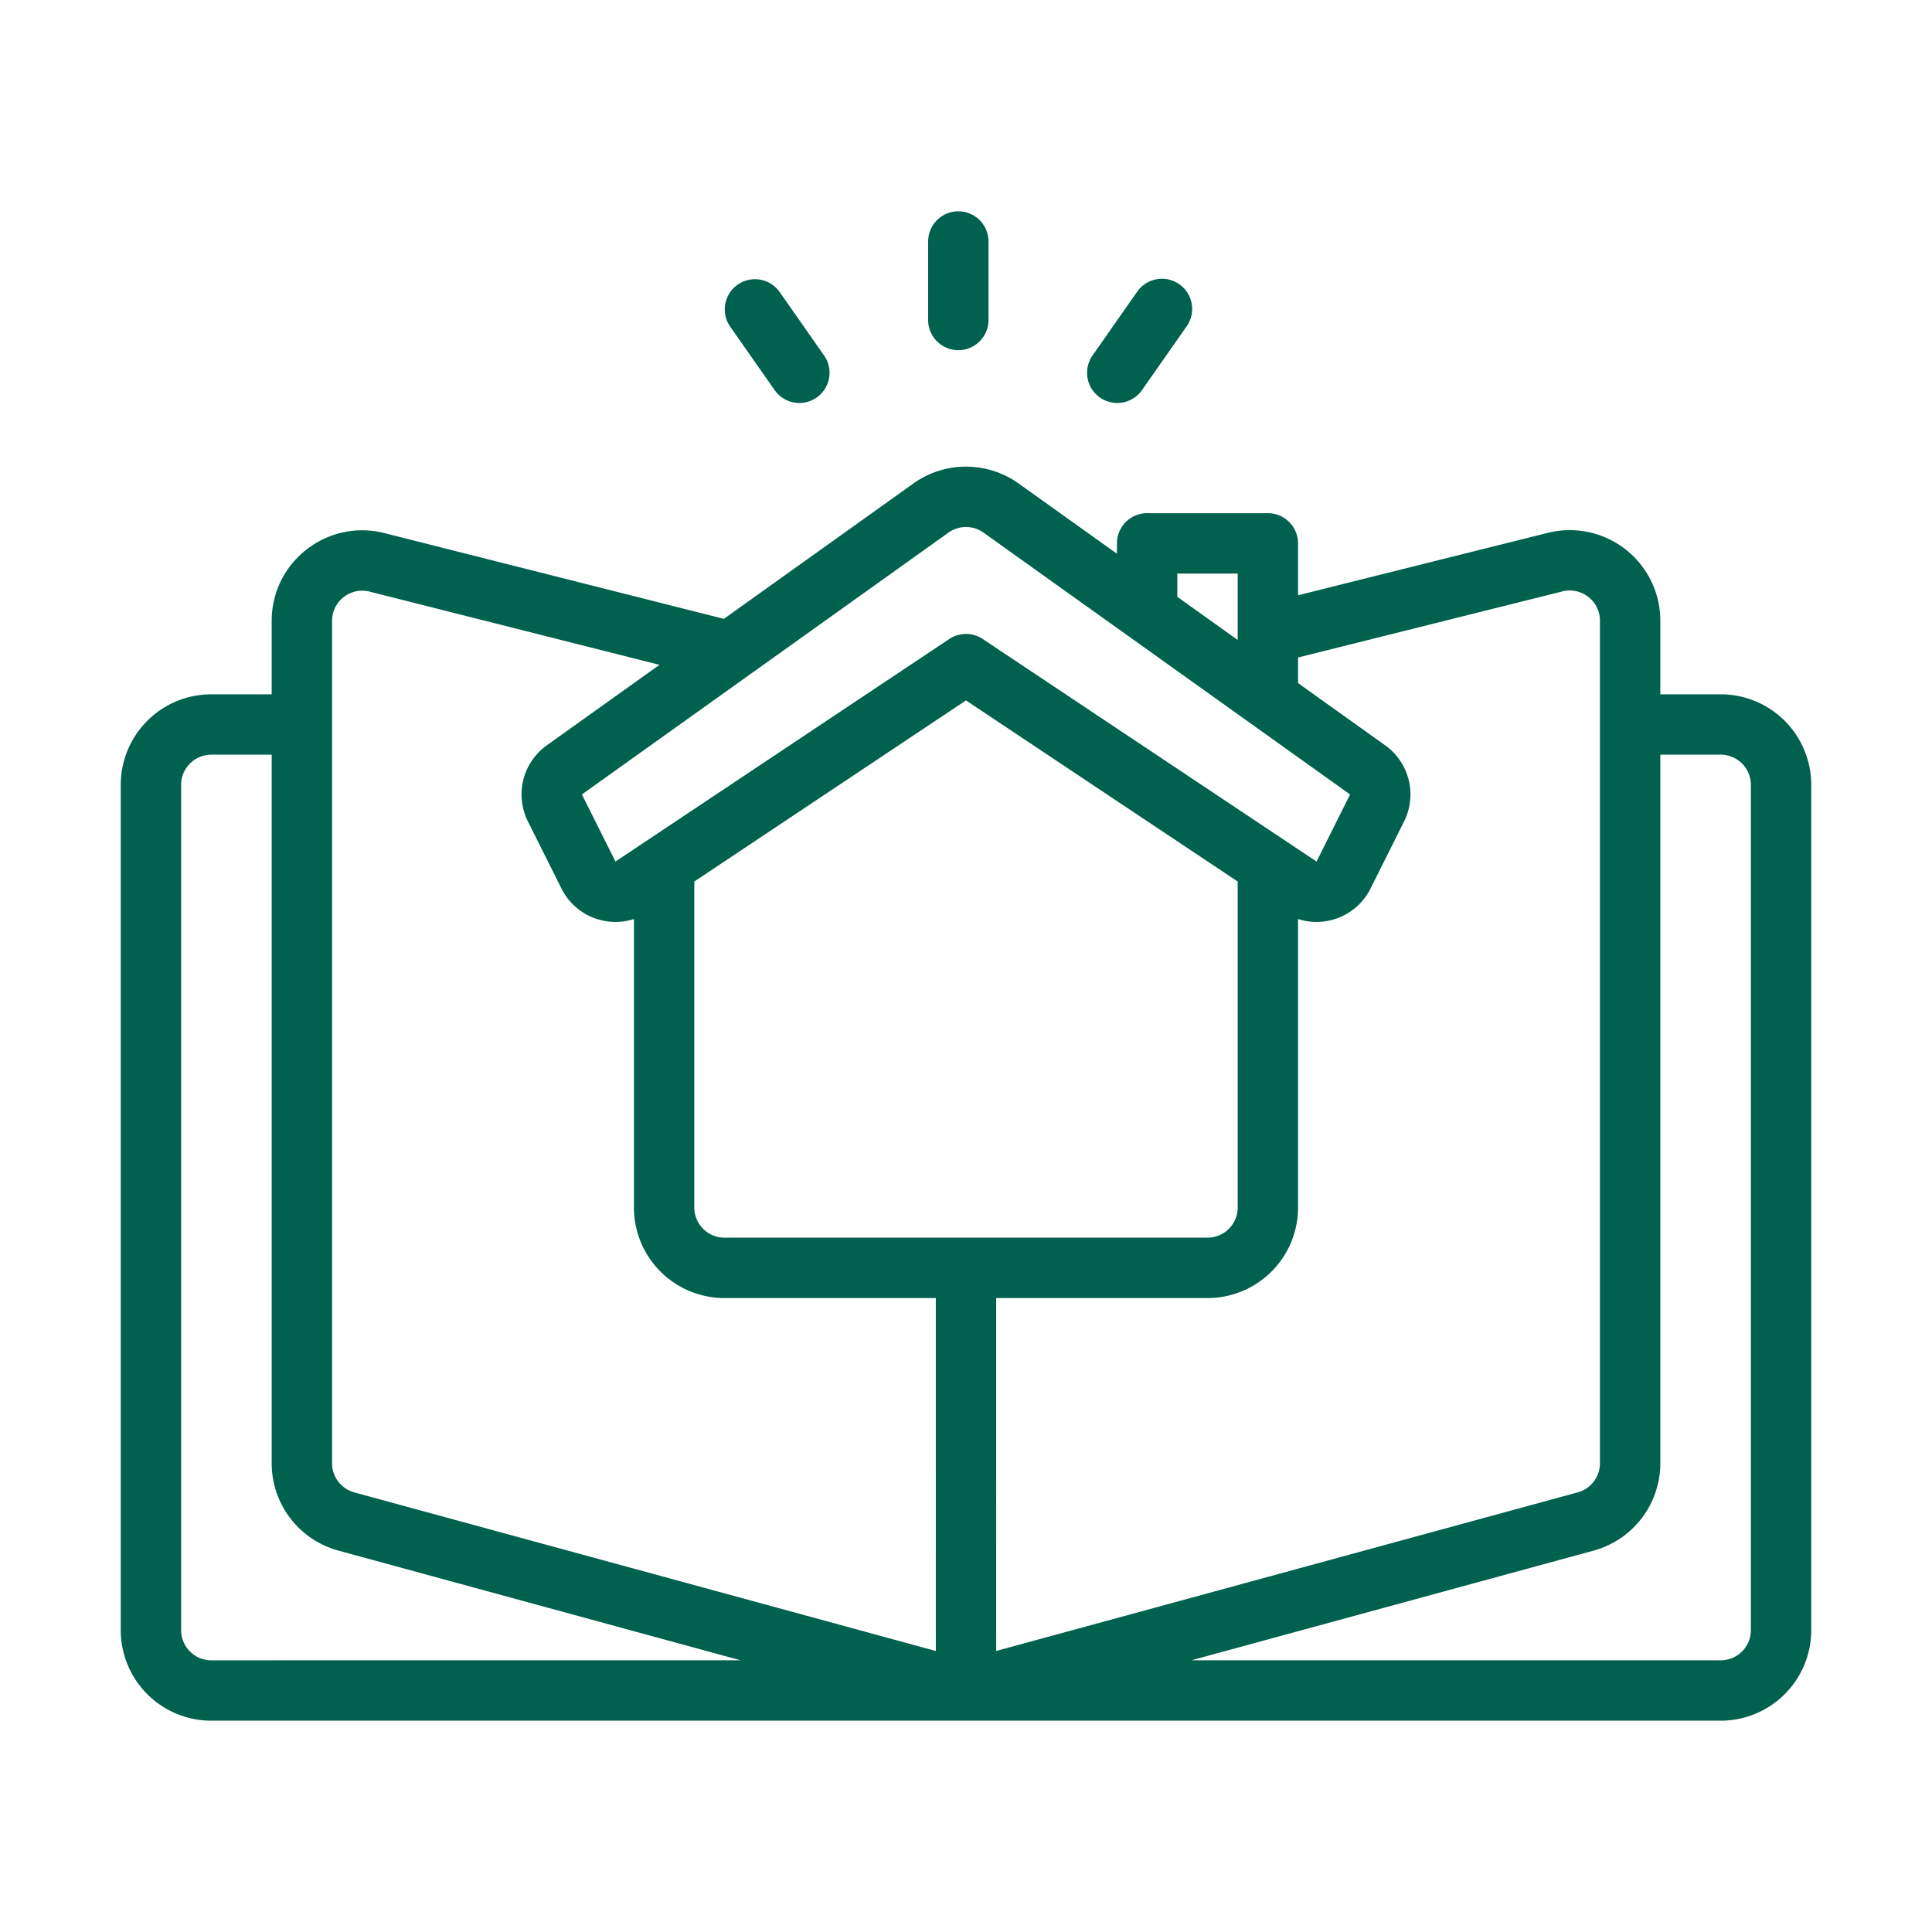 <?xml version="1.0" encoding="UTF-8"?>
<svg xmlns="http://www.w3.org/2000/svg" fill="none" viewBox="0 0 72 72" width="48" height="48"><path fill="#00614E" fill-rule="evenodd" d="M36.839 9a1.125 1.125 0 0 0-2.25 0v2.925a1.125 1.125 0 0 0 2.25 0zm-.185 10.85a1.125 1.125 0 0 0-1.308 0l-13.66 9.757 1.25 2.5 12.44-8.293c.378-.252.87-.252 1.248 0l12.44 8.293 1.25-2.5zm-2.616-1.831a3.375 3.375 0 0 1 3.924 0l3.663 2.616v-.385c0-.621.504-1.125 1.125-1.125h4.5c.621 0 1.125.504 1.125 1.125v1.934l9.306-2.326a3.375 3.375 0 0 1 4.194 3.274v2.743h2.25A3.375 3.375 0 0 1 67.5 29.25v31.5a3.375 3.375 0 0 1-3.375 3.375H7.875A3.375 3.375 0 0 1 4.5 60.75v-31.5a3.375 3.375 0 0 1 3.375-3.375h2.25v-2.736c0-2.199 2.07-3.81 4.202-3.272l12.65 3.196zm14.337 7.438v-.954l9.852-2.463c.71-.177 1.398.36 1.398 1.092v31.4c0 .507-.34.951-.829 1.085l-21.671 5.91V48.375H45A3.375 3.375 0 0 0 48.375 45V34.25a2.25 2.25 0 0 0 2.701-1.137l1.25-2.5a2.25 2.25 0 0 0-.704-2.837zm-13.5 36.07V48.375H27A3.375 3.375 0 0 1 23.625 45V34.25a2.25 2.25 0 0 1-2.701-1.137l-1.25-2.5a2.25 2.25 0 0 1 .704-2.837l4.199-2.999-10.802-2.729c-.71-.18-1.4.358-1.4 1.091v31.393c0 .507.34.951.829 1.085zm-9-16.527V32.852L36 26.102l10.125 6.75V45c0 .621-.504 1.125-1.125 1.125H27A1.125 1.125 0 0 1 25.875 45m20.25-21.351v.2l-2.25-1.607v-.867h2.25v2.273m15.75 4.476v26.407a3.375 3.375 0 0 1-2.487 3.256l-14.987 4.087h19.724c.621 0 1.125-.504 1.125-1.125v-31.5c0-.621-.504-1.125-1.125-1.125zm-34.276 33.75-14.987-4.087a3.375 3.375 0 0 1-2.487-3.256V28.125h-2.25c-.621 0-1.125.504-1.125 1.125v31.5c0 .621.504 1.125 1.125 1.125zm16.35-51.282c.508.356.632 1.058.275 1.567l-1.677 2.396a1.125 1.125 0 0 1-1.843-1.29l1.677-2.397a1.125 1.125 0 0 1 1.567-.276m-14.903.276a1.125 1.125 0 0 0-1.843 1.29l1.678 2.397a1.125 1.125 0 0 0 1.843-1.29z" clip-rule="evenodd"/></svg>
